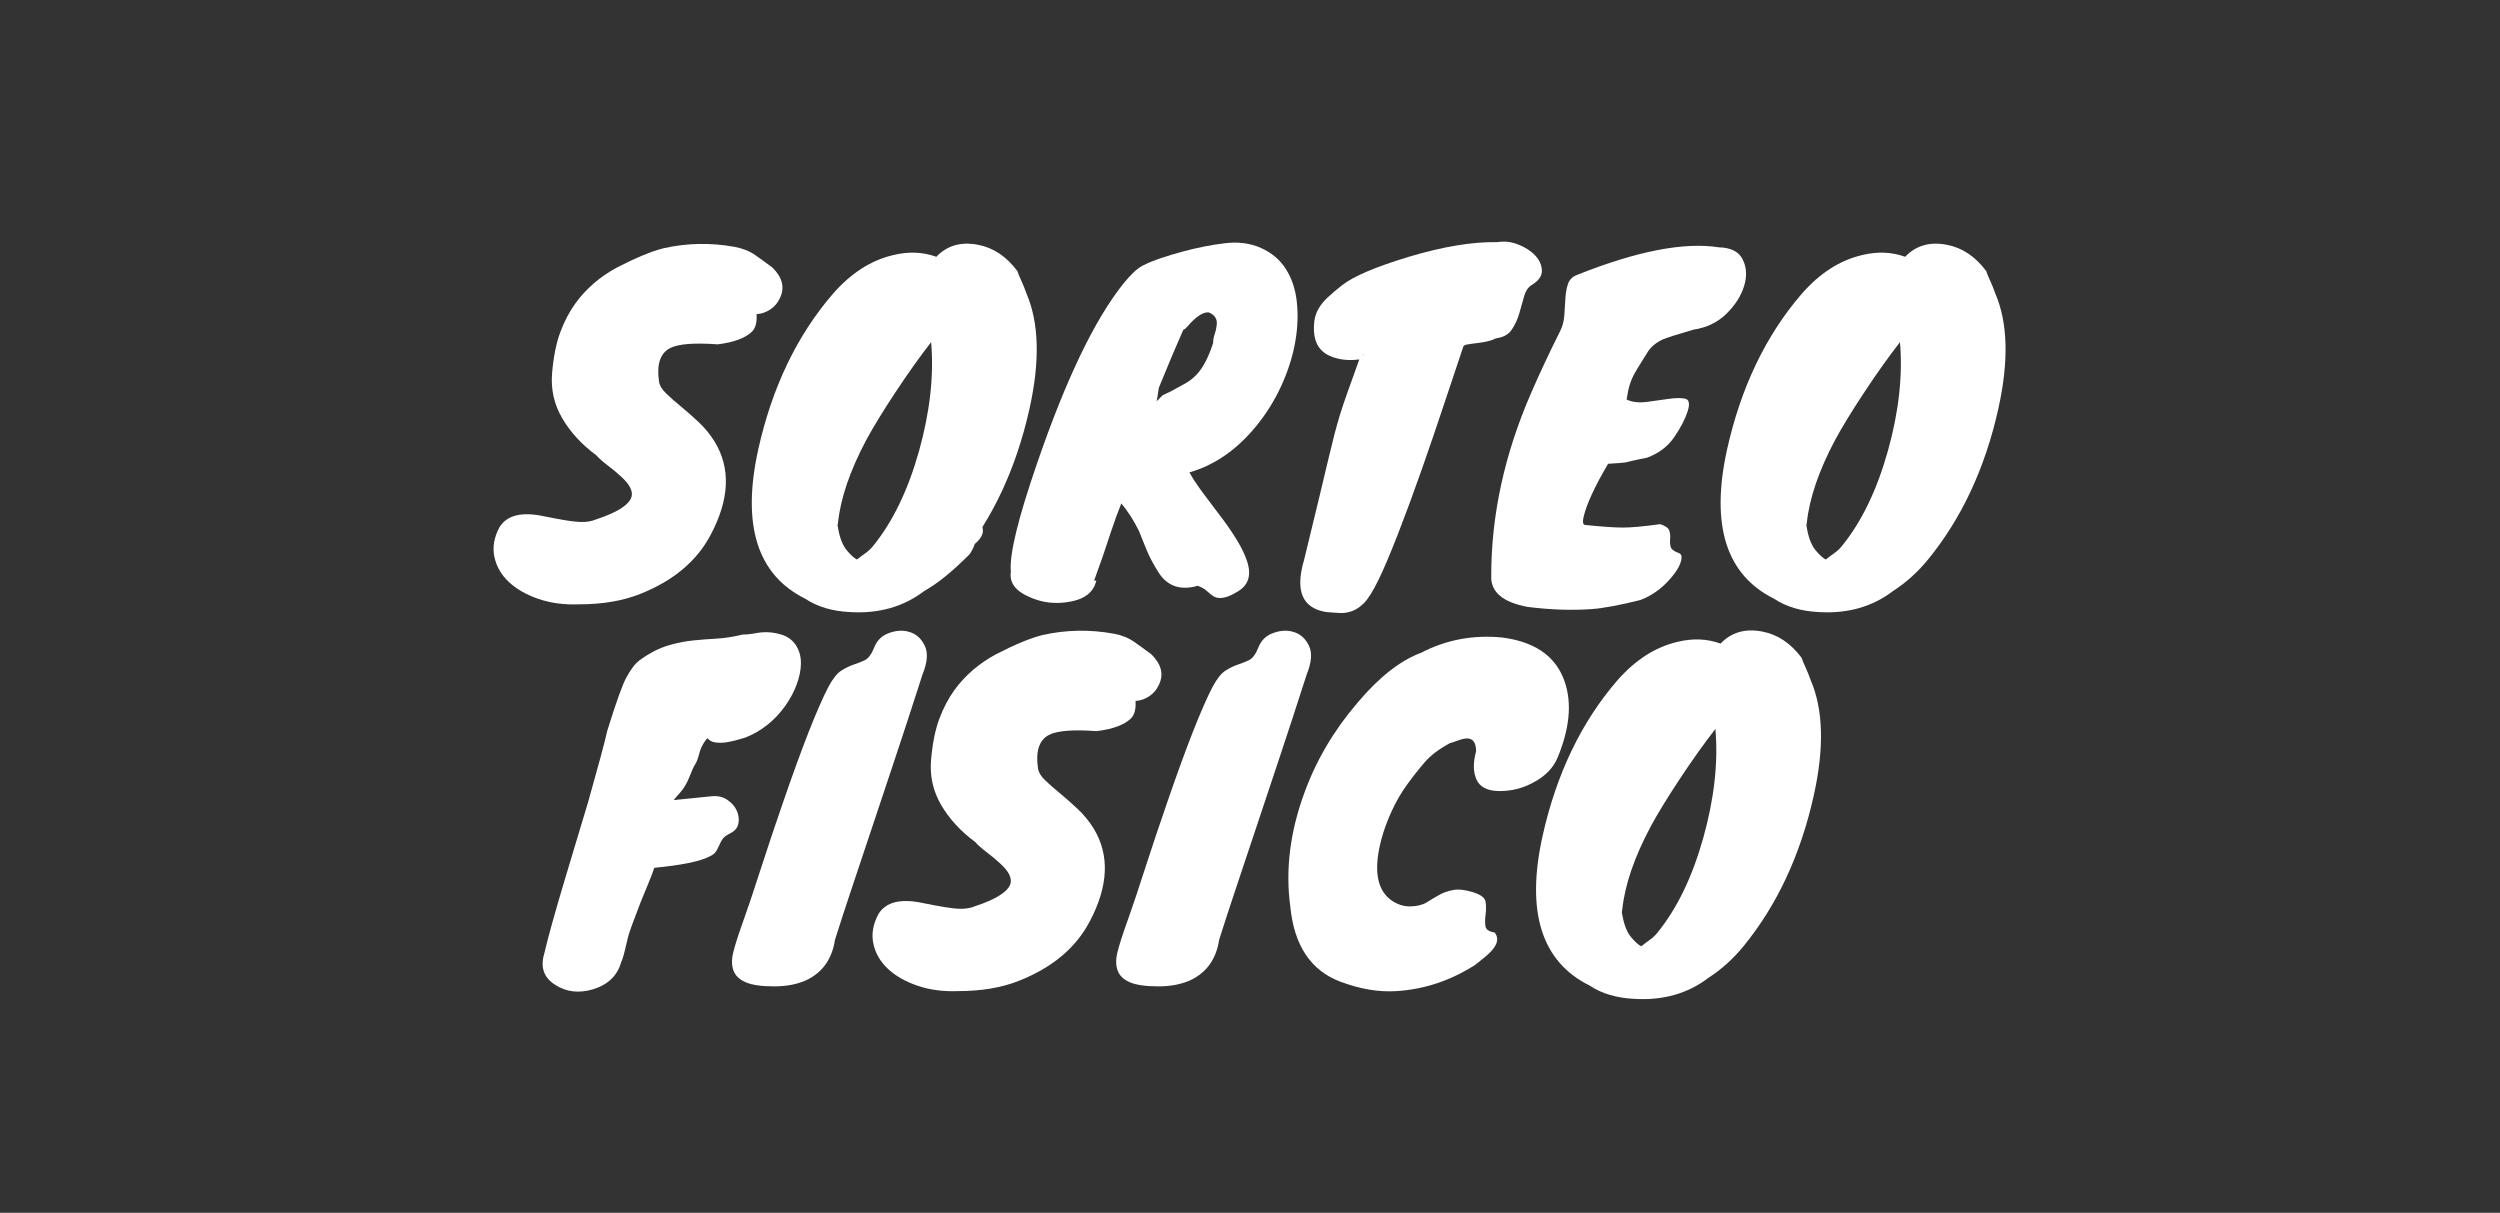 <svg xmlns="http://www.w3.org/2000/svg" xmlns:xlink="http://www.w3.org/1999/xlink" width="975" zoomAndPan="magnify" viewBox="0 0 731.25 354.75" height="473" preserveAspectRatio="xMidYMid meet" version="1.0"><rect x="0" y="0" width="731.25" height="354.75" fill="#333333" stroke="none"/><defs><g/></defs><g fill="#ffffff" fill-opacity="1"><g transform="translate(148.384, 169.455)"><g><path d="M 20.938 7.312 C 16.645 7.477 12.711 6.953 9.141 5.734 C 5.566 4.516 2.664 2.852 0.438 0.75 C -1.789 -1.344 -3.195 -3.797 -3.781 -6.609 C -4.375 -9.43 -3.867 -12.316 -2.266 -15.266 C -0.078 -18.797 4.289 -19.848 10.844 -18.422 C 15.801 -17.41 19.227 -16.863 21.125 -16.781 C 23.02 -16.695 24.641 -16.945 25.984 -17.531 C 32.117 -19.551 35.566 -21.738 36.328 -24.094 C 36.828 -25.852 35.734 -27.91 33.047 -30.266 C 31.953 -31.273 30.734 -32.285 29.391 -33.297 C 28.047 -34.305 26.91 -35.316 25.984 -36.328 C 21.773 -39.43 18.473 -43.02 16.078 -47.094 C 13.68 -51.176 12.691 -55.613 13.109 -60.406 C 13.535 -65.207 14.336 -69.18 15.516 -72.328 C 16.691 -75.484 18.16 -78.281 19.922 -80.719 C 23.035 -85.008 27.07 -88.5 32.031 -91.188 C 37.75 -94.133 42.332 -96.023 45.781 -96.859 C 52.594 -98.379 59.488 -98.508 66.469 -97.25 C 68.82 -96.82 70.836 -96.02 72.516 -94.844 C 74.203 -93.664 75.883 -92.445 77.562 -91.188 C 80.508 -88.25 81.227 -85.266 79.719 -82.234 C 79.125 -80.891 78.195 -79.797 76.938 -78.953 C 75.676 -78.109 74.332 -77.645 72.906 -77.562 C 73.07 -75.289 72.648 -73.609 71.641 -72.516 C 69.703 -70.586 66.336 -69.328 61.547 -68.734 C 54.648 -69.242 49.984 -68.867 47.547 -67.609 C 44.691 -66.086 43.641 -62.805 44.391 -57.766 C 44.555 -56.672 45.25 -55.535 46.469 -54.359 C 47.695 -53.18 49.129 -51.922 50.766 -50.578 C 52.398 -49.234 54.117 -47.719 55.922 -46.031 C 57.734 -44.352 59.316 -42.422 60.672 -40.234 C 65.379 -32.492 65 -23.453 59.531 -13.109 C 55.5 -5.379 48.602 0.414 38.844 4.281 C 33.801 6.301 27.832 7.312 20.938 7.312 Z M 20.938 7.312 "/></g></g></g><g fill="#ffffff" fill-opacity="1"><g transform="translate(218, 169.455)"><g><path d="M 25.609 -83.5 C 30.898 -89.551 36.785 -93.332 43.266 -94.844 C 47.723 -95.938 51.926 -95.77 55.875 -94.344 C 58.988 -97.625 63.023 -98.801 67.984 -97.875 C 72.523 -97.031 76.391 -94.461 79.578 -90.172 C 79.754 -89.586 80.113 -88.707 80.656 -87.531 C 81.207 -86.352 81.734 -85.051 82.234 -83.625 C 85.93 -75.039 86.223 -63.77 83.109 -49.812 C 79.242 -32.5 72.395 -17.828 62.562 -5.797 C 59.531 -2.098 56.125 0.969 52.344 3.406 C 46.289 8.031 39.055 10.086 30.641 9.578 C 25.43 9.328 21.062 8.023 17.531 5.672 C 3.488 -1.305 -1.094 -15.852 3.781 -37.969 C 7.82 -56.125 15.098 -71.301 25.609 -83.5 Z M 27.109 -16.516 L 26.984 -15.766 L 27.25 -14.375 C 27.75 -11.77 28.586 -9.773 29.766 -8.391 C 30.941 -7.004 31.91 -6.141 32.672 -5.797 C 33.504 -6.473 34.344 -7.102 35.188 -7.688 C 36.031 -8.281 36.785 -9 37.453 -9.844 C 43.172 -16.906 47.629 -26.148 50.828 -37.578 C 54.023 -49.016 55.203 -59.613 54.359 -69.375 C 51.078 -65.164 47.629 -60.328 44.016 -54.859 C 40.398 -49.398 37.539 -44.734 35.438 -40.859 C 30.645 -31.867 27.867 -23.754 27.109 -16.516 Z M 27.109 -16.516 "/></g></g></g><g fill="#ffffff" fill-opacity="1"><g transform="translate(298.588, 169.455)"><g><path d="M 22.078 0.375 C 21.316 3.738 18.707 5.801 14.25 6.562 C 10.133 7.312 6.223 6.848 2.516 5.172 C -1.598 3.398 -3.406 0.922 -2.906 -2.266 C -3.406 -7.141 -0.836 -17.734 4.797 -34.047 C 13.203 -58.516 21.609 -76.004 30.016 -86.516 C 32.203 -89.211 34.07 -90.957 35.625 -91.75 C 37.188 -92.551 38.973 -93.285 40.984 -93.953 C 43.004 -94.629 45.109 -95.266 47.297 -95.859 C 51.672 -97.035 55.812 -97.852 59.719 -98.312 C 63.625 -98.781 67.133 -98.316 70.25 -96.922 C 73.363 -95.535 75.781 -93.5 77.5 -90.812 C 79.227 -88.125 80.301 -84.945 80.719 -81.281 C 81.133 -77.625 81.004 -73.797 80.328 -69.797 C 79.66 -65.805 78.441 -61.77 76.672 -57.688 C 74.91 -53.613 72.688 -49.812 70 -46.281 C 64.113 -38.551 57.219 -33.551 49.312 -31.281 L 50.578 -29.141 C 51.672 -27.453 52.992 -25.598 54.547 -23.578 C 56.098 -21.566 57.648 -19.508 59.203 -17.406 C 60.766 -15.301 62.176 -13.195 63.438 -11.094 C 64.695 -9 65.625 -7.023 66.219 -5.172 C 67.562 -1.047 66.508 1.938 63.062 3.781 C 60.289 5.469 58.102 5.891 56.5 5.047 C 55.832 4.629 55.16 4.102 54.484 3.469 C 53.816 2.832 52.895 2.305 51.719 1.891 C 46.75 3.316 42.961 2.055 40.359 -1.891 C 38.766 -4.41 37.547 -6.723 36.703 -8.828 C 35.859 -10.93 35.145 -12.695 34.562 -14.125 C 33.039 -17.238 31.316 -19.93 29.391 -22.203 C 28.461 -19.93 27.41 -17.031 26.234 -13.5 C 24.805 -9.039 23.207 -4.414 21.438 0.375 Z M 47.547 -73.031 C 45.953 -69.414 44.859 -66.891 44.266 -65.453 C 43.086 -62.598 41.785 -59.445 40.359 -56 C 40.109 -54.145 39.898 -52.844 39.734 -52.094 L 41.5 -53.859 L 43.641 -54.859 C 45.148 -55.703 46.535 -56.457 47.797 -57.125 C 49.055 -57.801 50.191 -58.645 51.203 -59.656 C 53.141 -61.594 54.82 -64.742 56.25 -69.109 C 56.25 -69.953 56.395 -70.797 56.688 -71.641 C 56.988 -72.484 57.18 -73.32 57.266 -74.156 C 57.598 -76.008 56.836 -77.316 54.984 -78.078 C 53.305 -78.242 51.207 -76.852 48.688 -73.906 C 48.176 -73.32 47.797 -73.031 47.547 -73.031 Z M 47.547 -73.031 "/></g></g></g><g fill="#ffffff" fill-opacity="1"><g transform="translate(371.988, 169.455)"><g><path d="M 43.953 -32.344 C 41.641 -25.75 39.305 -19.422 36.953 -13.359 C 34.598 -7.305 32.641 -2.707 31.078 0.438 C 29.523 3.594 28.16 5.758 26.984 6.938 C 25.805 8.113 24.609 8.91 23.391 9.328 C 22.172 9.754 20.953 9.926 19.734 9.844 C 18.516 9.758 17.273 9.672 16.016 9.578 C 8.953 8.492 6.766 3.41 9.453 -5.672 C 11.223 -12.898 12.656 -18.805 13.75 -23.391 C 14.844 -27.973 15.742 -31.754 16.453 -34.734 C 17.172 -37.723 17.781 -40.207 18.281 -42.188 C 18.789 -44.164 19.336 -46.117 19.922 -48.047 C 20.516 -49.984 21.25 -52.172 22.125 -54.609 C 23.008 -57.047 24.172 -60.285 25.609 -64.328 C 22.41 -63.898 19.551 -64.234 17.031 -65.328 C 13.332 -66.93 11.816 -70.379 12.484 -75.672 C 12.816 -78.109 14.117 -80.379 16.391 -82.484 C 17.566 -83.578 18.957 -84.754 20.562 -86.016 C 23.844 -88.617 30.359 -91.395 40.109 -94.344 C 50.203 -97.363 58.863 -98.789 66.094 -98.625 C 68.02 -98.969 70.016 -98.738 72.078 -97.938 C 74.141 -97.133 75.801 -96.062 77.062 -94.719 C 78.32 -93.375 78.973 -91.898 79.016 -90.297 C 79.055 -88.703 78.023 -87.273 75.922 -86.016 C 74.91 -85.348 74.195 -84.234 73.781 -82.672 C 73.363 -81.117 72.898 -79.477 72.391 -77.75 C 71.891 -76.031 71.156 -74.453 70.188 -73.016 C 69.219 -71.586 67.68 -70.75 65.578 -70.5 C 64.492 -69.914 62.961 -69.492 60.984 -69.234 C 59.004 -68.984 57.695 -68.797 57.062 -68.672 C 56.438 -68.547 56.082 -68.316 56 -67.984 C 54.488 -63.523 52.68 -58.117 50.578 -51.766 C 48.473 -45.422 46.266 -38.945 43.953 -32.344 Z M 26.859 -65.719 C 26.691 -65.719 26.609 -65.691 26.609 -65.641 C 26.609 -65.598 26.691 -65.578 26.859 -65.578 Z M 26.859 -65.719 "/></g></g></g><g fill="#ffffff" fill-opacity="1"><g transform="translate(435.299, 169.455)"><g><path d="M 28.5 -15.891 C 33.375 -15.391 37.008 -15.141 39.406 -15.141 C 41.812 -15.141 45.453 -15.473 50.328 -16.141 C 51.836 -15.641 52.719 -15.008 52.969 -14.25 C 53.219 -13.488 53.301 -12.707 53.219 -11.906 C 53.133 -11.113 53.176 -10.336 53.344 -9.578 C 53.52 -8.828 54.32 -8.195 55.75 -7.688 C 56.5 -7.438 56.727 -6.703 56.438 -5.484 C 56.145 -4.266 55.453 -2.941 54.359 -1.516 C 51.586 2.098 48.305 4.617 44.516 6.047 C 38.461 7.566 33.711 8.453 30.266 8.703 C 24.547 9.117 18.328 8.91 11.609 8.078 C 4.203 6.723 0.629 3.648 0.891 -1.141 C 0.891 -18.797 4.754 -36.535 12.484 -54.359 C 15.004 -60.16 17.863 -66.254 21.062 -72.641 C 21.738 -73.992 22.141 -75.508 22.266 -77.188 C 22.391 -78.875 22.492 -80.516 22.578 -82.109 C 22.66 -83.703 22.91 -85.129 23.328 -86.391 C 23.754 -87.648 24.641 -88.535 25.984 -89.047 C 43.473 -96.023 57.305 -98.711 67.484 -97.109 C 71.016 -97.023 73.344 -95.828 74.469 -93.516 C 75.602 -91.203 75.727 -88.617 74.844 -85.766 C 73.969 -82.91 72.25 -80.219 69.688 -77.688 C 67.125 -75.164 63.906 -73.613 60.031 -73.031 C 55.07 -71.594 52.047 -70.625 50.953 -70.125 C 48.848 -69.113 47.332 -67.77 46.406 -66.094 C 45.227 -64.238 44.133 -62.469 43.125 -60.781 C 42.125 -59.102 41.41 -57.301 40.984 -55.375 L 40.484 -52.594 C 42.078 -51.832 44.031 -51.598 46.344 -51.891 C 48.656 -52.191 50.801 -52.488 52.781 -52.781 C 54.758 -53.07 56.359 -53.094 57.578 -52.844 C 58.797 -52.594 59.047 -51.352 58.328 -49.125 C 57.617 -46.895 56.316 -44.391 54.422 -41.609 C 52.523 -38.836 49.852 -36.82 46.406 -35.562 C 44.227 -35.145 42.738 -34.832 41.938 -34.625 C 41.133 -34.414 40.523 -34.27 40.109 -34.188 C 39.516 -34.094 37.832 -33.961 35.062 -33.797 C 31.113 -27.078 28.719 -21.863 27.875 -18.156 C 27.539 -16.645 27.75 -15.891 28.5 -15.891 Z M 28.5 -15.891 "/></g></g></g><g fill="#ffffff" fill-opacity="1"><g transform="translate(501.384, 169.455)"><g><path d="M 25.609 -83.5 C 30.898 -89.551 36.785 -93.332 43.266 -94.844 C 47.723 -95.938 51.926 -95.77 55.875 -94.344 C 58.988 -97.625 63.023 -98.801 67.984 -97.875 C 72.523 -97.031 76.391 -94.461 79.578 -90.172 C 79.754 -89.586 80.113 -88.707 80.656 -87.531 C 81.207 -86.352 81.734 -85.051 82.234 -83.625 C 85.93 -75.039 86.223 -63.77 83.109 -49.812 C 79.242 -32.5 72.395 -17.828 62.562 -5.797 C 59.531 -2.098 56.125 0.969 52.344 3.406 C 46.289 8.031 39.055 10.086 30.641 9.578 C 25.43 9.328 21.062 8.023 17.531 5.672 C 3.488 -1.305 -1.094 -15.852 3.781 -37.969 C 7.82 -56.125 15.098 -71.301 25.609 -83.5 Z M 27.109 -16.516 L 26.984 -15.766 L 27.25 -14.375 C 27.75 -11.77 28.586 -9.773 29.766 -8.391 C 30.941 -7.004 31.91 -6.141 32.672 -5.797 C 33.504 -6.473 34.344 -7.102 35.188 -7.688 C 36.031 -8.281 36.785 -9 37.453 -9.844 C 43.172 -16.906 47.629 -26.148 50.828 -37.578 C 54.023 -49.016 55.203 -59.613 54.359 -69.375 C 51.078 -65.164 47.629 -60.328 44.016 -54.859 C 40.398 -49.398 37.539 -44.734 35.438 -40.859 C 30.645 -31.867 27.867 -23.754 27.109 -16.516 Z M 27.109 -16.516 "/></g></g></g><g fill="#ffffff" fill-opacity="1"><g transform="translate(163.005, 282.589)"><g><path d="M 18.672 -1.141 C 17.578 2.816 14.801 5.469 10.344 6.812 C 6.301 7.988 2.688 7.566 -0.5 5.547 C -3.945 3.441 -5.039 0.332 -3.781 -3.781 C -2.688 -8.488 -0.586 -16.016 2.516 -26.359 C 5.629 -36.703 7.816 -43.977 9.078 -48.188 C 12.023 -58.602 13.875 -65.492 14.625 -68.859 C 17.238 -77.273 19.113 -82.488 20.25 -84.5 C 21.383 -86.52 22.367 -87.926 23.203 -88.719 C 24.047 -89.52 25.41 -90.469 27.297 -91.562 C 29.191 -92.656 31.234 -93.492 33.422 -94.078 C 35.609 -94.672 37.797 -95.07 39.984 -95.281 C 42.172 -95.5 44.398 -95.672 46.672 -95.797 C 48.941 -95.922 51.461 -96.316 54.234 -96.984 C 55.328 -96.984 56.312 -97.066 57.188 -97.234 C 58.07 -97.41 58.938 -97.539 59.781 -97.625 C 61.719 -97.789 63.629 -97.578 65.516 -96.984 C 67.41 -96.398 68.844 -95.348 69.812 -93.828 C 70.781 -92.316 71.266 -90.594 71.266 -88.656 C 71.266 -86.727 70.863 -84.672 70.062 -82.484 C 69.258 -80.297 68.145 -78.191 66.719 -76.172 C 63.602 -71.805 59.691 -68.695 54.984 -66.844 C 51.711 -65.832 49.359 -65.328 47.922 -65.328 C 46.492 -65.328 45.504 -65.492 44.953 -65.828 C 44.41 -66.172 44.098 -66.426 44.016 -66.594 C 43.93 -66.758 43.641 -66.469 43.141 -65.719 C 42.379 -64.625 41.828 -63.398 41.484 -62.047 C 41.148 -60.703 40.773 -59.711 40.359 -59.078 C 39.941 -58.453 39.375 -57.211 38.656 -55.359 C 37.938 -53.516 37.031 -51.984 35.938 -50.766 C 34.852 -49.547 34.223 -48.812 34.047 -48.562 L 45.156 -49.688 C 46.914 -49.863 48.445 -49.508 49.75 -48.625 C 51.062 -47.738 51.988 -46.664 52.531 -45.406 C 53.07 -44.145 53.219 -42.906 52.969 -41.688 C 52.719 -40.469 51.961 -39.539 50.703 -38.906 C 49.441 -38.281 48.617 -37.648 48.234 -37.016 C 47.859 -36.391 47.547 -35.781 47.297 -35.188 C 47.047 -34.602 46.727 -34.016 46.344 -33.422 C 45.969 -32.836 45.148 -32.289 43.891 -31.781 C 41.203 -30.52 36.031 -29.508 28.375 -28.75 C 27.957 -27.488 27.391 -25.992 26.672 -24.266 C 25.961 -22.547 25.227 -20.766 24.469 -18.922 C 22.281 -13.285 21.039 -9.879 20.75 -8.703 C 20.457 -7.523 20.223 -6.555 20.047 -5.797 C 19.547 -3.523 19.086 -1.973 18.672 -1.141 Z M 18.672 -1.141 "/></g></g></g><g fill="#ffffff" fill-opacity="1"><g transform="translate(216.479, 282.589)"><g><path d="M 53.344 -85.266 C 50.406 -76.098 47.695 -67.812 45.219 -60.406 C 42.738 -53.008 40.469 -46.195 38.406 -39.969 C 36.344 -33.75 34.426 -28.008 32.656 -22.75 C 30.895 -17.5 29.258 -12.477 27.75 -7.688 C 26.906 -2.145 24.172 1.758 19.547 4.031 C 16.859 5.289 13.66 5.922 9.953 5.922 C 6.254 5.922 3.477 5.52 1.625 4.719 C -0.219 3.926 -1.41 2.77 -1.953 1.25 C -2.504 -0.258 -2.504 -2.082 -1.953 -4.219 C -1.41 -6.363 -0.469 -9.305 0.875 -13.047 C 2.227 -16.797 3.93 -21.863 5.984 -28.25 C 8.047 -34.645 10.211 -41.117 12.484 -47.672 C 18.117 -64.066 22.578 -75.422 25.859 -81.734 C 27.117 -84.086 28.379 -85.66 29.641 -86.453 C 30.898 -87.254 32.117 -87.844 33.297 -88.219 C 34.473 -88.602 35.566 -89.047 36.578 -89.547 C 37.586 -90.055 38.488 -91.316 39.281 -93.328 C 40.082 -95.348 41.555 -96.734 43.703 -97.484 C 45.848 -98.242 47.863 -98.305 49.75 -97.672 C 51.645 -97.047 53.078 -95.703 54.047 -93.641 C 55.016 -91.586 54.781 -88.797 53.344 -85.266 Z M 58.156 -134.578 C 63.113 -134.234 66.77 -132.969 69.125 -130.781 C 71.812 -128.426 71.645 -125.988 68.625 -123.469 C 68.363 -122.551 67.859 -121.547 67.109 -120.453 C 61.891 -115.234 57.516 -111.703 53.984 -109.859 C 49.191 -107.41 45.41 -106.734 42.641 -107.828 C 39.773 -108.922 39.227 -111.406 41 -115.281 L 41.75 -116.156 C 42 -119.352 44.062 -123.598 47.938 -128.891 C 48.863 -130.148 49.66 -131.035 50.328 -131.547 C 52.598 -132.891 55.078 -133.898 57.766 -134.578 Z M 58.156 -134.578 "/></g></g></g><g fill="#ffffff" fill-opacity="1"><g transform="translate(259.232, 282.589)"><g><path d="M 20.938 7.312 C 16.645 7.477 12.711 6.953 9.141 5.734 C 5.566 4.516 2.664 2.852 0.438 0.75 C -1.789 -1.344 -3.195 -3.797 -3.781 -6.609 C -4.375 -9.43 -3.867 -12.316 -2.266 -15.266 C -0.078 -18.797 4.289 -19.848 10.844 -18.422 C 15.801 -17.41 19.227 -16.863 21.125 -16.781 C 23.02 -16.695 24.641 -16.945 25.984 -17.531 C 32.117 -19.551 35.566 -21.738 36.328 -24.094 C 36.828 -25.852 35.734 -27.91 33.047 -30.266 C 31.953 -31.273 30.734 -32.285 29.391 -33.297 C 28.047 -34.305 26.91 -35.316 25.984 -36.328 C 21.773 -39.43 18.473 -43.02 16.078 -47.094 C 13.68 -51.176 12.691 -55.613 13.109 -60.406 C 13.535 -65.207 14.336 -69.18 15.516 -72.328 C 16.691 -75.484 18.16 -78.281 19.922 -80.719 C 23.035 -85.008 27.07 -88.5 32.031 -91.188 C 37.75 -94.133 42.332 -96.023 45.781 -96.859 C 52.594 -98.379 59.488 -98.508 66.469 -97.25 C 68.82 -96.82 70.836 -96.02 72.516 -94.844 C 74.203 -93.664 75.883 -92.445 77.562 -91.188 C 80.508 -88.25 81.227 -85.266 79.719 -82.234 C 79.125 -80.891 78.195 -79.797 76.938 -78.953 C 75.676 -78.109 74.332 -77.645 72.906 -77.562 C 73.07 -75.289 72.648 -73.609 71.641 -72.516 C 69.703 -70.586 66.336 -69.328 61.547 -68.734 C 54.648 -69.242 49.984 -68.867 47.547 -67.609 C 44.691 -66.086 43.641 -62.805 44.391 -57.766 C 44.555 -56.672 45.25 -55.535 46.469 -54.359 C 47.695 -53.18 49.129 -51.922 50.766 -50.578 C 52.398 -49.234 54.117 -47.719 55.922 -46.031 C 57.734 -44.352 59.316 -42.422 60.672 -40.234 C 65.379 -32.492 65 -23.453 59.531 -13.109 C 55.5 -5.379 48.602 0.414 38.844 4.281 C 33.801 6.301 27.832 7.312 20.938 7.312 Z M 20.938 7.312 "/></g></g></g><g fill="#ffffff" fill-opacity="1"><g transform="translate(328.849, 282.589)"><g><path d="M 53.344 -85.266 C 50.406 -76.098 47.695 -67.812 45.219 -60.406 C 42.738 -53.008 40.469 -46.195 38.406 -39.969 C 36.344 -33.75 34.426 -28.008 32.656 -22.75 C 30.895 -17.5 29.258 -12.477 27.75 -7.688 C 26.906 -2.145 24.172 1.758 19.547 4.031 C 16.859 5.289 13.66 5.922 9.953 5.922 C 6.254 5.922 3.477 5.52 1.625 4.719 C -0.219 3.926 -1.41 2.77 -1.953 1.25 C -2.504 -0.258 -2.504 -2.082 -1.953 -4.219 C -1.41 -6.363 -0.469 -9.305 0.875 -13.047 C 2.227 -16.797 3.93 -21.863 5.984 -28.25 C 8.047 -34.645 10.211 -41.117 12.484 -47.672 C 18.117 -64.066 22.578 -75.422 25.859 -81.734 C 27.117 -84.086 28.379 -85.66 29.641 -86.453 C 30.898 -87.254 32.117 -87.844 33.297 -88.219 C 34.473 -88.602 35.566 -89.047 36.578 -89.547 C 37.586 -90.055 38.488 -91.316 39.281 -93.328 C 40.082 -95.348 41.555 -96.734 43.703 -97.484 C 45.848 -98.242 47.863 -98.305 49.75 -97.672 C 51.645 -97.047 53.078 -95.703 54.047 -93.641 C 55.016 -91.586 54.781 -88.797 53.344 -85.266 Z M 53.344 -85.266 "/></g></g></g><g fill="#ffffff" fill-opacity="1"><g transform="translate(375.134, 282.589)"><g><path d="M 56.625 -62.812 C 56.625 -65.332 55.742 -66.594 53.984 -66.594 C 53.305 -66.594 52.504 -66.422 51.578 -66.078 C 50.66 -65.742 49.781 -65.453 48.938 -65.203 C 45.82 -63.523 43.398 -61.695 41.672 -59.719 C 39.953 -57.738 38.207 -55.531 36.438 -53.094 C 34.676 -50.656 33.164 -48.047 31.906 -45.266 C 30.645 -42.492 29.68 -39.891 29.016 -37.453 C 26.566 -28.461 27.488 -22.41 31.781 -19.297 C 33.551 -18.035 35.422 -17.426 37.391 -17.469 C 39.367 -17.508 40.969 -17.906 42.188 -18.656 C 43.406 -19.414 44.602 -20.129 45.781 -20.797 C 46.957 -21.473 48.32 -21.957 49.875 -22.25 C 51.438 -22.551 53.375 -22.344 55.688 -21.625 C 58 -20.914 59.238 -19.973 59.406 -18.797 C 59.57 -17.617 59.57 -16.398 59.406 -15.141 C 59.238 -13.879 59.219 -12.742 59.344 -11.734 C 59.469 -10.723 60.367 -10.094 62.047 -9.844 C 63.648 -7.82 62.645 -5.379 59.031 -2.516 C 58.102 -1.766 57.219 -1.051 56.375 -0.375 C 49.145 4.25 41.453 6.812 33.297 7.312 C 28.172 7.645 22.707 6.723 16.906 4.547 C 8.238 1.266 3.359 -6.094 2.266 -17.531 C 0.836 -28.125 2.188 -39.098 6.312 -50.453 C 9.758 -60.035 14.973 -68.906 21.953 -77.062 C 28.254 -84.539 34.473 -89.414 40.609 -91.688 C 47.922 -95.477 55.828 -96.953 64.328 -96.109 C 73.316 -94.93 79.203 -91.102 81.984 -84.625 C 84.754 -78.156 84.289 -70.379 80.594 -61.297 C 79.332 -58.098 76.938 -55.578 73.406 -53.734 C 70.375 -52.047 67.094 -51.203 63.562 -51.203 C 60.031 -51.203 57.758 -52.316 56.75 -54.547 C 55.75 -56.773 55.707 -59.531 56.625 -62.812 Z M 56.625 -62.812 "/></g></g></g><g fill="#ffffff" fill-opacity="1"><g transform="translate(447.398, 282.589)"><g><path d="M 25.609 -83.5 C 30.898 -89.551 36.785 -93.332 43.266 -94.844 C 47.723 -95.938 51.926 -95.77 55.875 -94.344 C 58.988 -97.625 63.023 -98.801 67.984 -97.875 C 72.523 -97.031 76.391 -94.461 79.578 -90.172 C 79.754 -89.586 80.113 -88.707 80.656 -87.531 C 81.207 -86.352 81.734 -85.051 82.234 -83.625 C 85.93 -75.039 86.223 -63.77 83.109 -49.812 C 79.242 -32.5 72.395 -17.828 62.562 -5.797 C 59.531 -2.098 56.125 0.969 52.344 3.406 C 46.289 8.031 39.055 10.086 30.641 9.578 C 25.43 9.328 21.062 8.023 17.531 5.672 C 3.488 -1.305 -1.094 -15.852 3.781 -37.969 C 7.82 -56.125 15.098 -71.301 25.609 -83.5 Z M 27.109 -16.516 L 26.984 -15.766 L 27.25 -14.375 C 27.75 -11.77 28.586 -9.773 29.766 -8.391 C 30.941 -7.004 31.91 -6.141 32.672 -5.797 C 33.504 -6.473 34.344 -7.102 35.188 -7.688 C 36.031 -8.281 36.785 -9 37.453 -9.844 C 43.172 -16.906 47.629 -26.148 50.828 -37.578 C 54.023 -49.016 55.203 -59.613 54.359 -69.375 C 51.078 -65.164 47.629 -60.328 44.016 -54.859 C 40.398 -49.398 37.539 -44.734 35.438 -40.859 C 30.645 -31.867 27.867 -23.754 27.109 -16.516 Z M 27.109 -16.516 "/></g></g></g></svg>